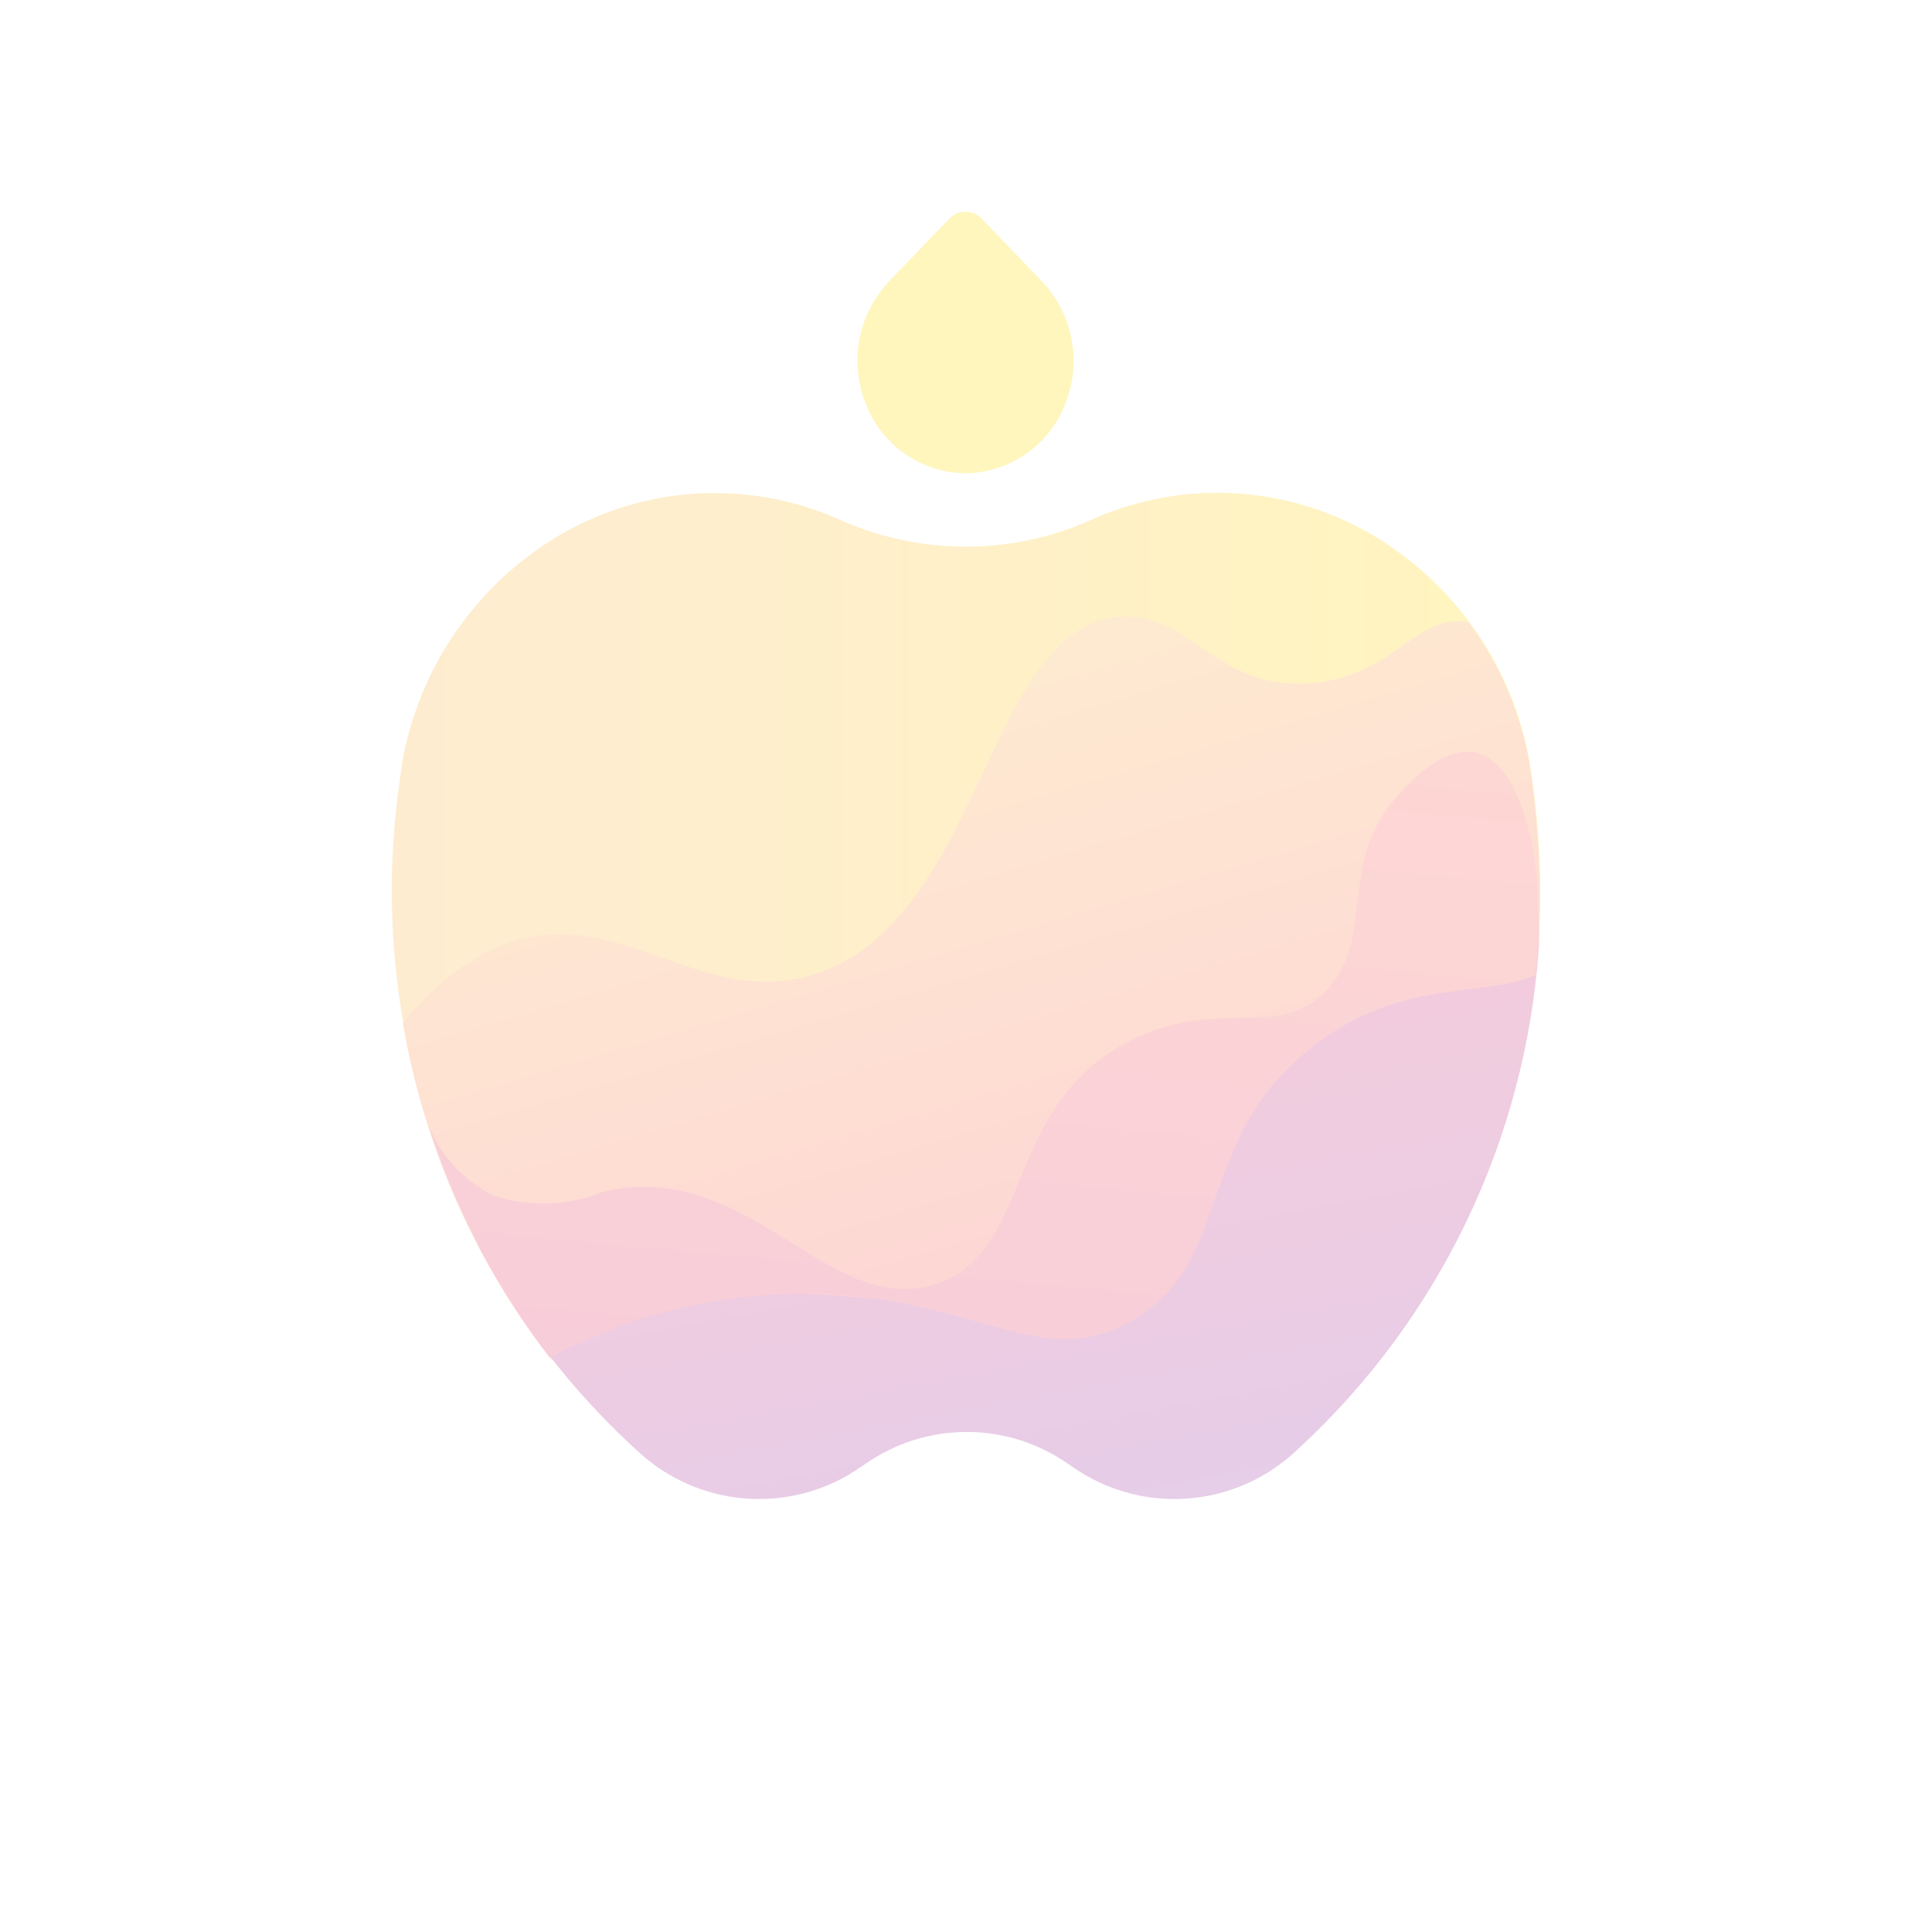 <?xml version="1.0" encoding="UTF-8"?>
<svg width="220px" height="220px" viewBox="0 0 220 220" version="1.1" xmlns="http://www.w3.org/2000/svg" xmlns:xlink="http://www.w3.org/1999/xlink">
    <title>Untitled 4</title>
    <defs>
        <linearGradient x1="0%" y1="50%" x2="100%" y2="50%" id="linearGradient-1">
            <stop stop-color="#FDB547" offset="0%"></stop>
            <stop stop-color="#FDBA3E" offset="22%"></stop>
            <stop stop-color="#FEC724" offset="59%"></stop>
            <stop stop-color="#FFDA00" offset="100%"></stop>
        </linearGradient>
        <linearGradient x1="44.3%" y1="11.4%" x2="70.2%" y2="105.8%" id="linearGradient-2">
            <stop stop-color="#DE356F" offset="0%"></stop>
            <stop stop-color="#D53676" offset="21%"></stop>
            <stop stop-color="#BB378B" offset="57%"></stop>
            <stop stop-color="#9439AA" offset="100%"></stop>
        </linearGradient>
        <linearGradient x1="28.6%" y1="-4.8%" x2="66.1%" y2="79%" id="linearGradient-3">
            <stop stop-color="#FDB547" offset="0%"></stop>
            <stop stop-color="#FDAC49" offset="20%"></stop>
            <stop stop-color="#FB924E" offset="52%"></stop>
            <stop stop-color="#F96956" offset="94%"></stop>
            <stop stop-color="#F96257" offset="100%"></stop>
        </linearGradient>
        <linearGradient x1="60.1%" y1="-13.1%" x2="34.4%" y2="143.5%" id="linearGradient-4">
            <stop stop-color="#FA6456" offset="0%"></stop>
            <stop stop-color="#F45B5B" offset="24%"></stop>
            <stop stop-color="#E54168" offset="63%"></stop>
            <stop stop-color="#D32378" offset="100%"></stop>
        </linearGradient>
    </defs>
    <g id="Page-1" stroke="none" stroke-width="1" fill="none" fill-rule="evenodd" opacity="0.255">
        <g id="logo-icon">
            <path d="M124.364,154.884 L174.763,111.84 C175.173,108.387 175.38,104.912 175.382,101.435 C175.386,97.28 175.091,93.129 174.498,89.017 C174.51,88.827 174.487,88.637 174.43,88.455 C174.369,88.027 174.293,87.587 174.225,87.147 L174.225,86.995 C172.342,75.91 165.599,66.249 155.843,60.659 C146.261,55.232 134.682,54.635 124.592,59.047 C124.346,59.169 124.091,59.271 123.833,59.385 C119.454,61.28 114.731,62.254 109.958,62.245 L109.958,62.245 C105.19,62.252 100.471,61.279 96.094,59.385 C95.84,59.271 95.582,59.169 95.336,59.047 C85.252,54.663 73.694,55.275 64.13,60.701 C54.392,66.287 47.659,75.932 45.771,86.999 L45.771,87.15 C45.703,87.59 45.623,88.03 45.567,88.459 C45.567,88.641 45.517,88.838 45.498,89.02 C42.146,112.422 48.416,136.183 62.878,154.884 L124.364,154.884 Z" id="Контур_110" fill="url(#linearGradient-1)" fill-rule="nonzero"></path>
            <path d="M168.118,85.709 C164.325,84.799 160.107,89.502 159.223,90.488 C152.221,98.313 156.629,106.317 151.356,112.424 C145.856,118.736 138.964,113.353 128.772,118.47 C114.043,125.844 117.772,142.693 106.453,146.247 C94.198,150.097 85.284,131.757 68.602,135.729 C64.612,137.359 60.167,137.494 56.085,136.108 C52.847,134.422 50.291,131.67 48.848,128.317 C53.37,142.416 61.501,155.087 72.433,165.072 C72.68,165.307 72.934,165.531 73.192,165.755 C80.215,171.841 90.482,172.359 98.082,167.01 L98.461,166.756 C105.428,161.826 114.746,161.826 121.713,166.756 L122.092,167.01 C129.693,172.359 139.959,171.841 146.983,165.755 C147.237,165.531 147.495,165.307 147.741,165.072 C163.911,150.212 173.754,129.707 175.234,107.796 C175.666,95.491 172.624,86.79 168.118,85.709 Z" id="Контур_111" fill="url(#linearGradient-2)" fill-rule="nonzero"></path>
            <path d="M174.38,88.504 C174.282,87.841 174.176,87.196 174.176,87.196 L174.176,87.044 C173.153,81.174 170.772,75.625 167.223,70.84 C161.184,69.748 158.878,76.966 149.372,77.793 C138.573,78.68 135.626,69.808 127.691,70.207 C112.208,70.965 111.98,105.251 92.415,111.054 C78.904,115.018 69.547,101.454 55.36,108.441 C51.672,110.435 48.442,113.18 45.878,116.498 C48.241,130.393 53.992,143.492 62.62,154.637 C66.141,152.056 70.066,150.078 74.235,148.784 C78.432,147.511 82.814,146.956 87.196,147.142 C113.914,147.901 120.355,152.953 128.298,148.838 C139.943,142.803 135.171,127.24 148.496,117.059 C156.2,111.804 165.62,109.689 174.832,111.146 C175.177,107.955 175.351,104.747 175.351,101.538 C175.305,97.177 174.981,92.824 174.38,88.504 Z" id="Контур_112" fill="url(#linearGradient-3)" fill-rule="nonzero"></path>
            <path d="M109.958,53.892 C104.903,53.843 100.392,50.71 98.579,45.991 C96.669,41.221 97.705,35.776 101.234,32.04 L108.107,24.89 C108.587,24.39 109.25,24.106 109.943,24.106 C110.636,24.106 111.3,24.39 111.779,24.89 L118.652,32.04 C122.181,35.776 123.217,41.221 121.307,45.991 C119.498,50.7 115.002,53.83 109.958,53.892 L109.958,53.892 Z" id="Контур_113" fill="#FFDA00" fill-rule="nonzero"></path>
            <path d="M168.118,85.709 C164.325,84.799 160.107,89.502 159.223,90.488 C152.221,98.332 156.632,106.317 151.368,112.424 C145.868,118.736 138.976,113.353 128.783,118.47 C114.055,125.844 117.783,142.693 106.465,146.247 C94.209,150.097 85.296,131.757 68.613,135.729 C64.623,137.359 60.178,137.494 56.096,136.108 C52.867,134.454 50.318,131.724 48.889,128.389 C48.95,128.594 49.018,128.806 49.087,129.011 C49.155,129.216 49.303,129.663 49.42,130.031 C49.599,130.562 49.8,131.052 49.982,131.613 L50.334,132.573 L50.953,134.147 C51.07,134.454 51.199,134.75 51.332,135.046 C51.56,135.588 51.772,136.066 52.011,136.65 L52.39,137.447 C52.637,138.008 52.891,138.558 53.149,139.101 C53.255,139.306 53.354,139.51 53.452,139.715 C53.748,140.318 54.04,140.929 54.355,141.524 C54.352,141.555 54.352,141.585 54.355,141.616 C55.905,144.603 57.63,147.496 59.521,150.279 L59.628,150.442 C60.041,151.045 60.462,151.637 60.883,152.229 L61.149,152.608 C61.551,153.169 61.972,153.719 62.397,154.273 L62.643,154.599 C70.371,150.431 78.913,147.992 87.678,147.453 C110.338,146.198 117.469,156.765 128.67,150.518 C140.777,143.778 135.649,129.656 149.759,118.956 C159.773,111.347 168.672,113.664 174.828,111.051 L174.915,110.243 L174.976,109.568 C175.025,109.048 175.074,108.547 175.112,107.986 L175.112,107.682 C175.659,95.45 172.617,86.782 168.118,85.709 Z" id="Контур_114" fill="url(#linearGradient-4)" fill-rule="nonzero"></path>
            <rect id="Прямоугольник_192" x="-2.6951621e-14" y="-2.6951621e-14" width="220" height="220"></rect>
        </g>
    </g>
</svg>